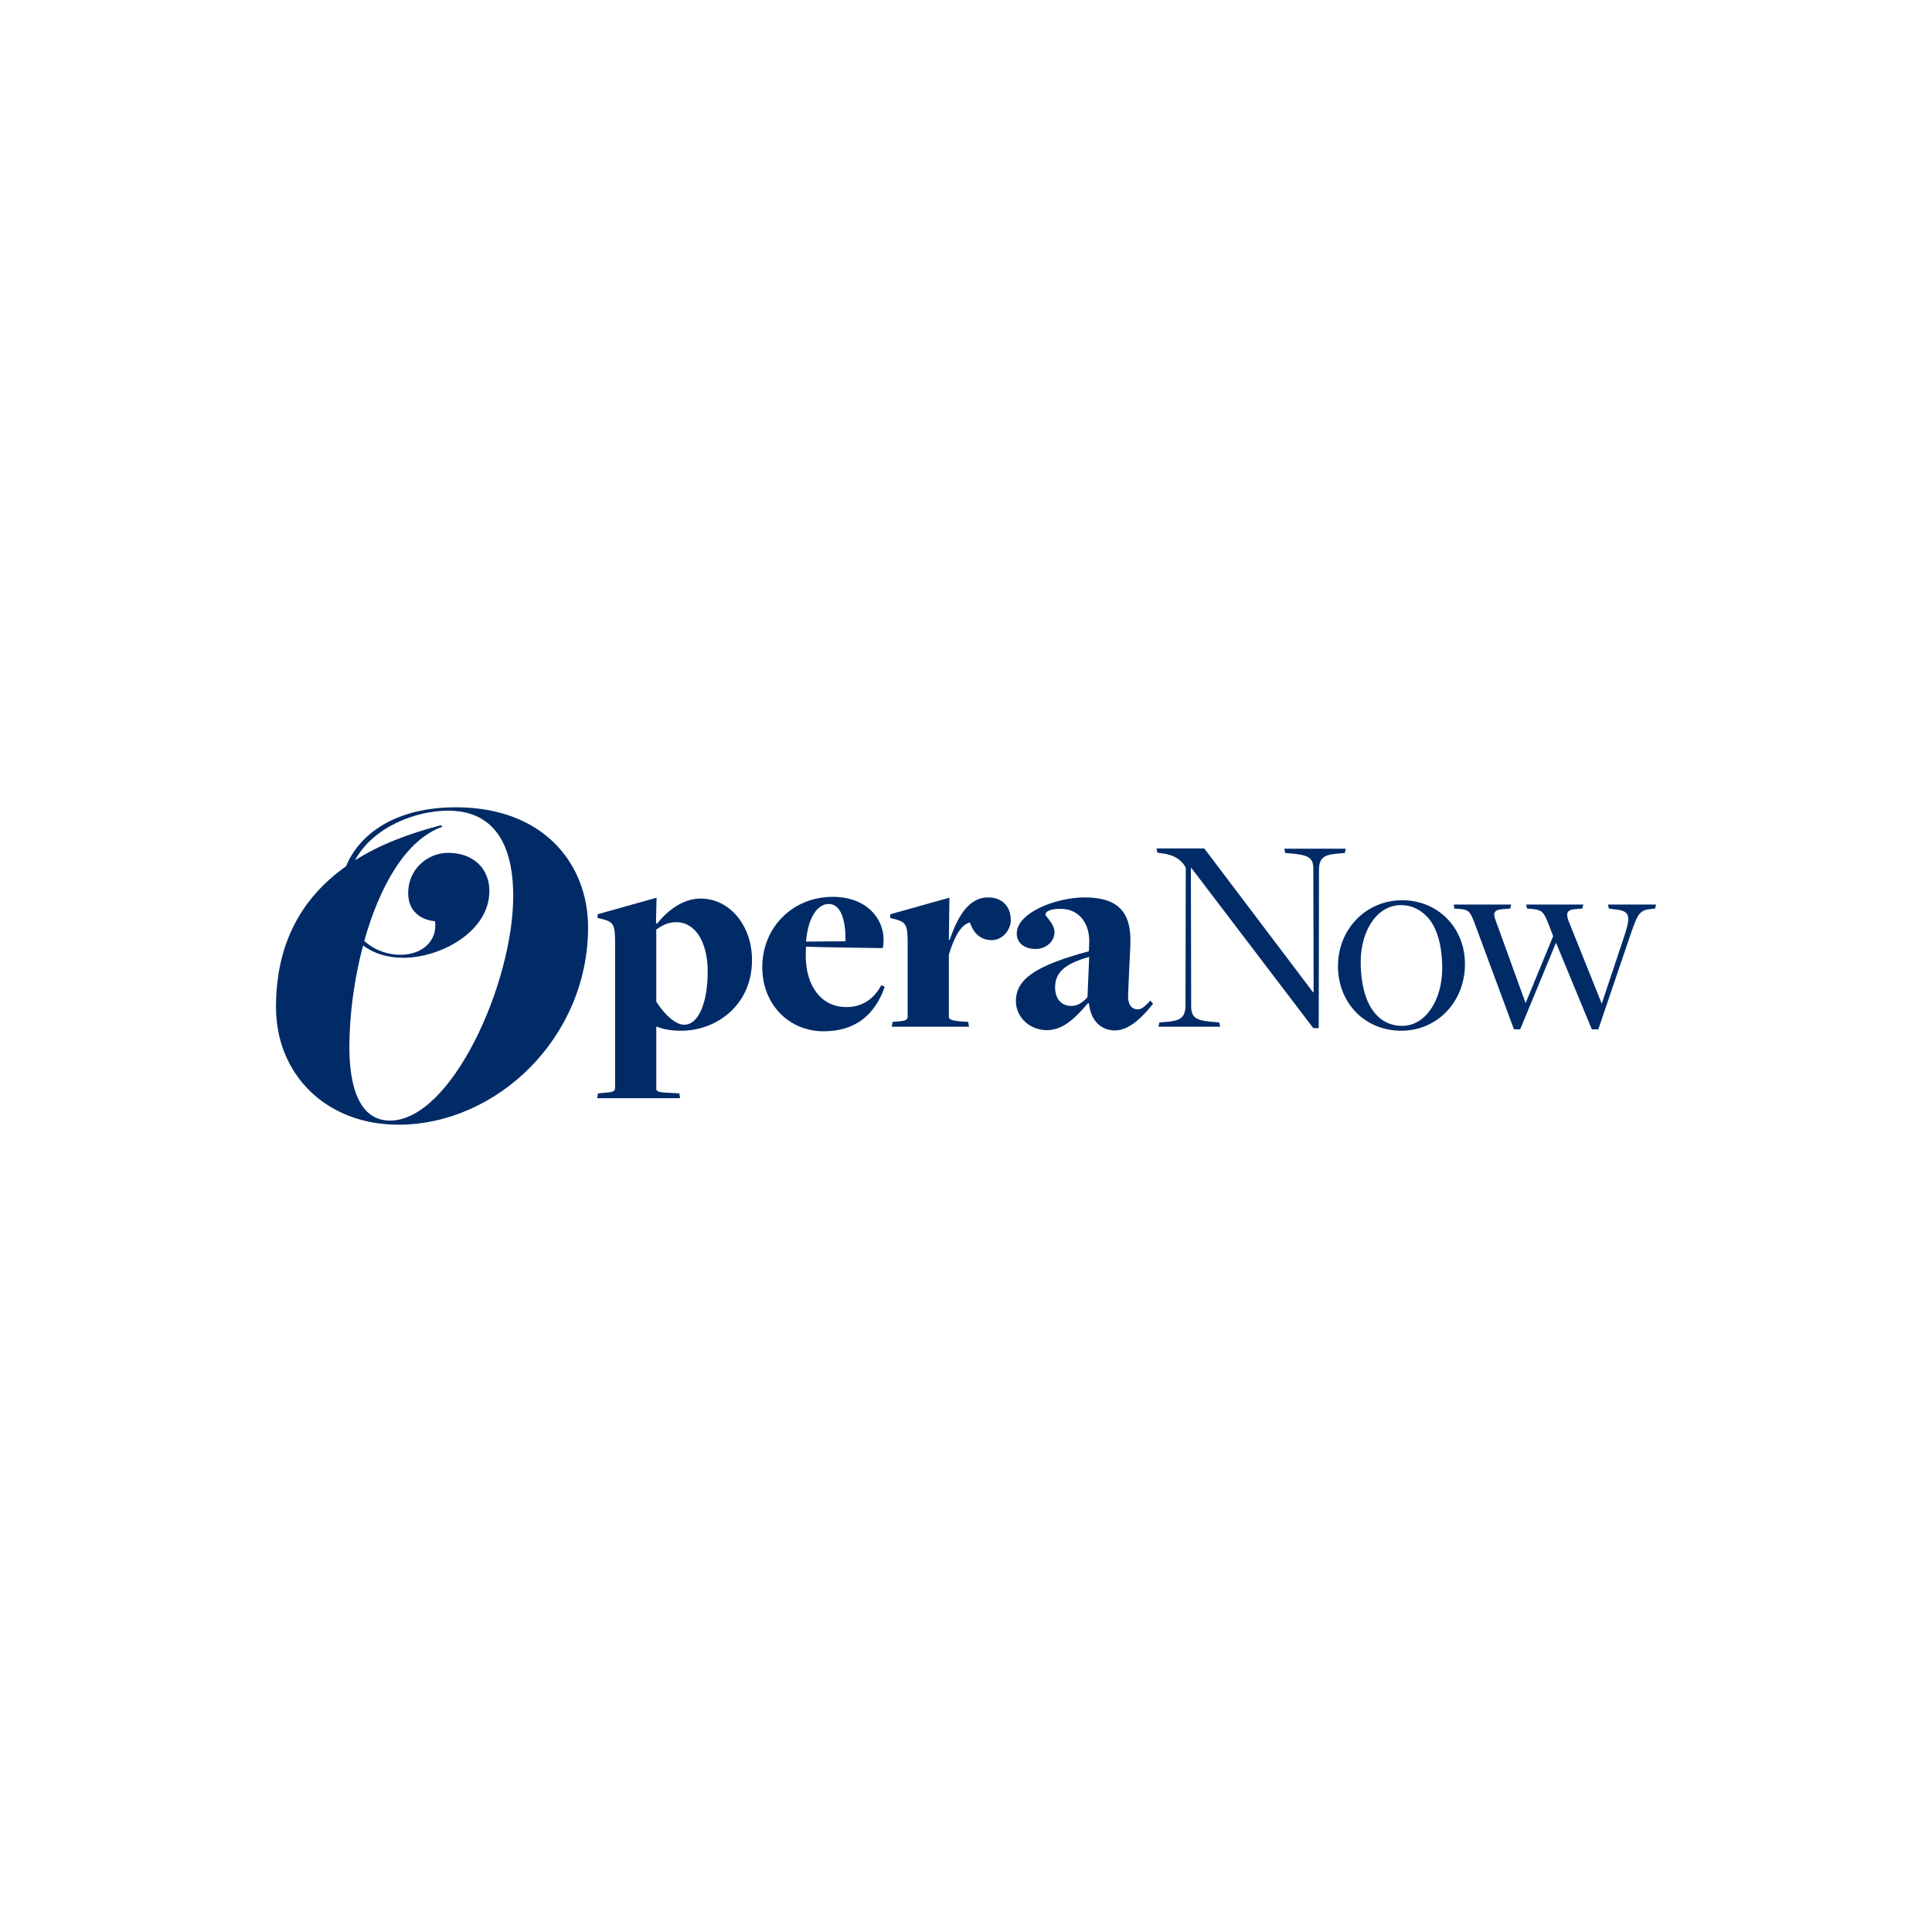 <svg width="280" height="280" viewBox="0 0 280 280" fill="none" xmlns="http://www.w3.org/2000/svg">
<g clip-path="url(#clip0_3907_85574)">
<path d="M102.564 140.793C102.564 136.582 100.793 133.651 98.035 133.651C96.759 133.651 95.894 134.147 95.112 134.725V145.169C96.43 147.233 97.994 148.513 99.147 148.513C101.288 148.513 102.564 145.21 102.564 140.793ZM86.672 158.462L87.537 158.379C88.69 158.297 89.143 158.214 89.143 157.719V136.541C89.143 133.982 88.855 133.652 87.454 133.239L86.59 133.032L86.631 132.496L95.153 130.101L95.071 133.775L95.236 133.858C96.759 131.917 99.024 130.225 101.535 130.225C105.693 130.225 108.987 134.064 108.987 139.142C108.987 145.705 103.799 149.38 98.736 149.38C97.212 149.38 95.977 149.132 95.236 148.802H95.113V157.801C95.113 158.131 95.36 158.337 97.047 158.379L98.448 158.461L98.571 159.163H86.549L86.673 158.461L86.672 158.462Z" fill="#002B67"/>
<path d="M122.539 136.417C122.58 133.692 122.004 131.009 120.11 131.009C118.504 131.009 117.105 132.908 116.816 136.459L122.539 136.417ZM110.476 140.174C110.476 134.353 114.922 129.977 120.686 129.977C125.544 129.977 128.056 133.074 128.056 136.17C128.056 136.582 128.014 137.036 127.932 137.408C127.932 137.408 118.422 137.284 116.816 137.202C116.775 137.573 116.775 138.234 116.775 138.605C116.816 142.939 119.04 145.953 122.662 145.953C124.927 145.953 126.615 144.839 127.726 142.775L128.221 143.022C126.78 147.15 123.897 149.462 119.369 149.462C114.346 149.462 110.476 145.582 110.476 140.174" fill="#002B67"/>
<path d="M129.364 148.1L129.899 148.059C131.093 147.976 131.545 147.853 131.545 147.357V136.541C131.545 133.982 131.216 133.651 129.816 133.239L128.993 133.032L129.034 132.496L137.597 130.101L137.515 136.211H137.639C138.956 132.33 140.644 130.06 143.196 130.06C145.091 130.06 146.49 131.216 146.49 133.362C146.49 134.766 145.296 136.252 143.732 136.252C141.921 136.252 141.015 135.013 140.562 133.693C139.409 133.981 138.421 135.385 137.515 138.358V147.357C137.515 147.728 137.844 147.935 139.574 148.059L140.315 148.1L140.438 148.802H129.24L129.364 148.1Z" fill="#002B67"/>
<path d="M157.607 144.509L157.854 138.687C154.066 139.72 152.914 141.123 152.914 143.105C152.914 144.756 153.819 145.788 155.301 145.788C156.29 145.788 157.072 145.127 157.607 144.509ZM157.813 145.417L157.689 145.375C155.754 147.646 154.025 149.297 151.719 149.297C149.249 149.297 147.232 147.44 147.232 145.087C147.232 141.867 150.155 139.926 157.813 137.862L157.854 136.707C157.977 133.899 156.454 131.711 153.696 131.711C152.172 131.711 151.513 132.124 151.513 132.537C151.513 132.826 152.831 133.899 152.831 135.096C152.831 136.376 151.679 137.532 150.073 137.532C148.591 137.532 147.355 136.748 147.355 135.303C147.355 132.248 153.078 130.06 157.195 130.06C161.93 130.06 163.988 132.083 163.823 136.789L163.494 144.054C163.411 145.664 164.029 146.284 164.935 146.284C165.511 146.284 166.17 145.623 166.705 145.004L167.117 145.458C165.923 146.985 163.823 149.339 161.6 149.339C159.583 149.339 158.1 147.976 157.812 145.417" fill="#002B67"/>
<path d="M172.675 125.808H172.592L172.634 145.829C172.634 147.398 173.293 147.852 175.31 148.058L176.709 148.182L176.833 148.801H167.899L168.023 148.182L169.464 148.058C170.946 147.893 171.81 147.48 171.81 145.746L171.852 125.766C171.44 124.941 170.616 124.074 168.887 123.744L167.734 123.578L167.611 122.959H174.527L190.296 143.806H190.378L190.336 125.932C190.336 124.363 189.678 123.991 187.661 123.744L186.261 123.62L186.137 123H195.03L194.906 123.62L193.507 123.744C191.983 123.909 191.16 124.322 191.16 126.014L191.119 149.008H190.336L172.675 125.807L172.675 125.808Z" fill="#002B67"/>
<path d="M209.019 140.339C209.019 137.201 208.319 134.353 206.754 132.784C205.849 131.876 204.655 131.175 203.049 131.175C199.508 131.175 197.203 134.972 197.203 139.39C197.203 142.651 197.944 145.54 199.549 147.151C200.414 148.059 201.649 148.678 203.213 148.678C206.63 148.678 209.018 144.88 209.018 140.339M193.909 140.009C193.909 134.683 197.944 130.472 203.213 130.472C208.442 130.472 212.312 134.477 212.312 139.72C212.312 145.168 208.319 149.38 203.09 149.38C197.779 149.38 193.909 145.334 193.909 140.009Z" fill="#002B67"/>
<path d="M213.857 134.188C213.116 132.165 212.91 131.876 211.757 131.752L210.769 131.67L210.686 131.092H219.003L218.879 131.67L217.932 131.752C216.615 131.835 216.285 132.165 216.779 133.445L221.102 145.375L225.096 135.674L224.355 133.734C223.696 132.124 223.449 131.918 222.214 131.753L221.308 131.67L221.184 131.092H229.46L229.337 131.67L228.389 131.753C227.113 131.835 226.907 132.289 227.319 133.445L232.136 145.458L235.388 135.716C236.376 132.702 236.253 132 234.029 131.794L233.165 131.67L233.041 131.092H239.999L239.876 131.67L239.176 131.753C237.57 131.918 237.323 132.455 236.129 135.963L231.642 149.174H230.694L225.507 136.624L220.32 149.174H219.414L213.856 134.188L213.857 134.188Z" fill="#002B67"/>
<path d="M64.126 119.814C58.728 121.708 54.951 128.635 52.792 136.374C54.303 137.727 56.192 138.376 58.027 138.376C61.157 138.376 63.433 136.402 63.046 133.506C63.046 133.506 59.134 133.364 59.16 129.393C59.134 126.107 61.859 123.602 64.935 123.602C68.767 123.602 70.927 126.037 70.927 129.122C70.927 135.021 63.856 138.809 58.459 138.809C56.192 138.809 54.195 138.214 52.63 137.024C51.281 142.002 50.633 147.306 50.633 151.743C50.633 157.859 52.252 162.405 56.516 162.405C65.421 162.405 74.38 142.543 74.38 129.826C74.38 124.468 72.923 117.487 64.935 117.487C60.294 117.487 54.087 119.814 51.442 124.685C54.951 122.466 59.106 120.843 63.91 119.598L64.126 119.814ZM50.147 125.55C52.09 120.842 57.325 117 66.069 117C78.968 117 85.228 125.388 85.228 134.372C85.228 150.499 71.897 163 57.757 163C47.233 163 40 155.694 40 145.953C40 136.753 43.67 130.15 50.147 125.55Z" fill="#002B67"/>
</g>
<defs>
<clipPath id="clip0_3907_85574">
<rect width="200" height="46" fill="white" transform="translate(40 117)"/>
</clipPath>
</defs>
</svg>
